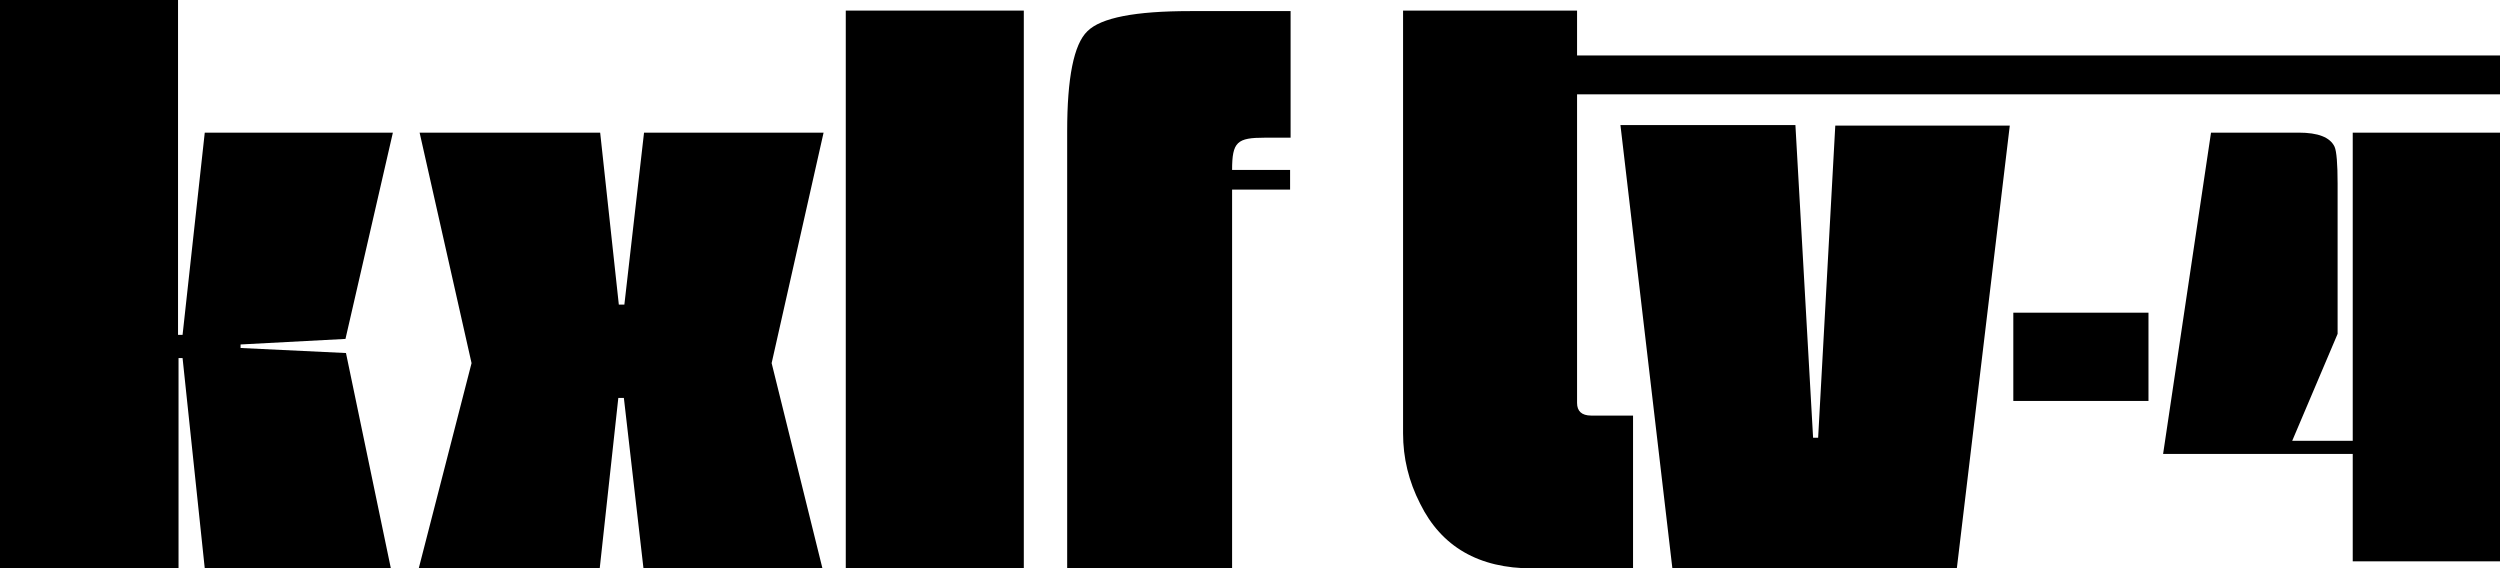 <?xml version="1.0" encoding="utf-8"?>
<!-- Generator: Adobe Illustrator 25.2.0, SVG Export Plug-In . SVG Version: 6.00 Build 0)  -->
<svg version="1.1" id="Layer_1" xmlns="http://www.w3.org/2000/svg" xmlns:xlink="http://www.w3.org/1999/xlink" x="0px" y="0px"
	 viewBox="0 0 495.7 112.7" style="enable-background:new 0 0 495.7 112.7;" xml:space="preserve">
<g>
	<path d="M36.2,66.4l4.4-40.1h37.3l-9.4,40.9l-20.8,1.1v0.7L68.6,70l8.9,42.7H40.6L36.2,71h-0.8v41.7H0V0h35.3v66.4H36.2z"/>
	<path d="M163.3,26.3L153,72l10.1,40.8h-35.5l-3.9-33.9h-1.1l-3.7,33.9H83L93.5,72L83.2,26.3h35.8l3.7,34.1h1.1l3.9-34.1H163.3z"/>
	<path d="M203,2.1v110.6h-35.3V2.1H203z"/>
	<path d="M255.8,27.3h-5c-5.5,0-6.5,0.8-6.5,6.4h11.5v3.9h-11.5v75.1h-32.7V26c0-10.5,1.3-17.2,4-19.8c2.7-2.7,9.5-4,20.4-4h19.9
		V27.3z"/>
</g>
<g>
	<path d="M356,24.9l3.5,61.9h1l3.4-61.9h34.6L388,112.7h-56.4l-10.3-87.9H356z"/>
</g>
<rect x="399.2" y="62" width="26.8" height="17.5"/>
<g>
	<path d="M455.8,26.3c3.8,0,6.2,0.9,7.1,2.8c0.4,0.9,0.6,3.4,0.6,7.3v29.8l-9,21.2h12V26.3h29.2v85h-29.2V90h-37.6l9.5-63.7H455.8z"
		/>
</g>
<path d="M312.7,18.7h183V11h-183V2.1h-34.5v83.8c0,4.9,1.1,9.5,3.4,14c4.2,8.5,11.6,12.8,22.2,12.8h20V82.4h-8.3
	c-1.9,0-2.8-0.9-2.8-2.5V20.1C312.7,19.7,312.7,19.2,312.7,18.7z"/>
</svg>
